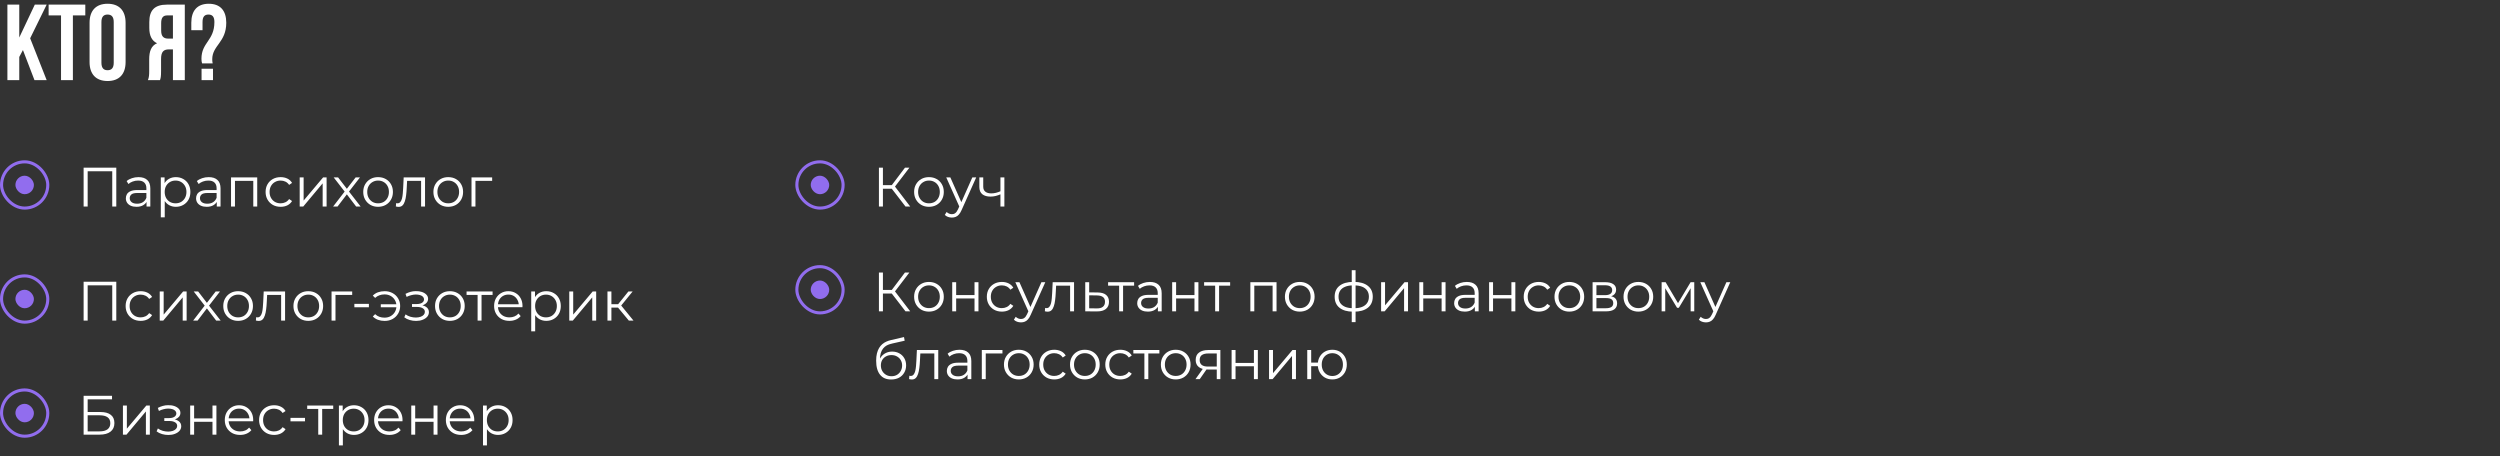 <?xml version="1.0" encoding="UTF-8"?> <svg xmlns="http://www.w3.org/2000/svg" width="811" height="148" viewBox="0 0 811 148" fill="none"><rect x="0" y="0" width="811" height="148" fill="#333333" stroke="none"/> <path d="M11.185 26H15.14L9.785 12.42L15.14 1.5H11.29L6.25 12.175V1.5H2.4V26H6.25V18.475L7.44 16.235L11.185 26ZM15.772 5H19.797V26H23.647V5H27.672V1.5H15.772V5ZM32.903 7.135C32.903 5.385 33.673 4.72 34.898 4.72C36.123 4.72 36.893 5.385 36.893 7.135V20.365C36.893 22.115 36.123 22.78 34.898 22.78C33.673 22.78 32.903 22.115 32.903 20.365V7.135ZM29.053 20.12C29.053 24.04 31.118 26.28 34.898 26.28C38.678 26.28 40.743 24.04 40.743 20.12V7.38C40.743 3.46 38.678 1.22 34.898 1.22C31.118 1.22 29.053 3.46 29.053 7.38V20.12ZM51.899 26C52.109 25.37 52.249 24.985 52.249 22.99V19.14C52.249 16.865 53.019 16.025 54.769 16.025H56.099V26H59.949V1.5H54.139C50.149 1.5 48.434 3.355 48.434 7.135V9.06C48.434 11.58 49.239 13.225 50.954 14.03C49.029 14.835 48.399 16.69 48.399 19.245V23.025C48.399 24.215 48.364 25.09 47.979 26H51.899ZM56.099 5V12.525H54.594C53.159 12.525 52.284 11.895 52.284 9.935V7.52C52.284 5.77 52.879 5 54.244 5H56.099ZM68.991 20.575C68.886 20.12 68.851 19.665 68.851 19.21C68.851 14.73 73.401 13.75 73.401 7.38C73.401 3.46 71.476 1.22 67.731 1.22C63.986 1.22 62.061 3.46 62.061 7.38V9.795H65.701V7.135C65.701 5.385 66.401 4.72 67.626 4.72C68.851 4.72 69.551 5.385 69.551 7.135C69.551 13.225 65.351 13.715 65.351 19.07C65.351 19.7 65.421 20.155 65.561 20.575H68.991ZM65.386 22.29V26H69.096V22.29H65.386Z" fill="white"></path> <rect x="5" y="57" width="6" height="6" rx="3" fill="#916DEE"></rect> <rect x="0.5" y="52.5" width="15" height="15" rx="7.5" stroke="#916DEE"></rect> <path d="M27.124 67V54.4H37.726V67H36.412V55.192L36.754 55.552H28.096L28.438 55.192V67H27.124ZM47.539 67V64.912L47.486 64.57V61.078C47.486 60.274 47.258 59.656 46.801 59.224C46.358 58.792 45.691 58.576 44.803 58.576C44.191 58.576 43.609 58.678 43.057 58.882C42.505 59.086 42.038 59.356 41.654 59.692L41.078 58.738C41.557 58.33 42.133 58.018 42.806 57.802C43.477 57.574 44.185 57.46 44.929 57.46C46.154 57.46 47.096 57.766 47.755 58.378C48.428 58.978 48.764 59.896 48.764 61.132V67H47.539ZM44.282 67.09C43.574 67.09 42.956 66.976 42.428 66.748C41.911 66.508 41.516 66.184 41.239 65.776C40.964 65.356 40.825 64.876 40.825 64.336C40.825 63.844 40.94 63.4 41.167 63.004C41.407 62.596 41.791 62.272 42.319 62.032C42.859 61.78 43.58 61.654 44.48 61.654H47.737V62.608H44.516C43.603 62.608 42.968 62.77 42.608 63.094C42.26 63.418 42.086 63.82 42.086 64.3C42.086 64.84 42.295 65.272 42.715 65.596C43.136 65.92 43.724 66.082 44.48 66.082C45.2 66.082 45.818 65.92 46.334 65.596C46.861 65.26 47.245 64.78 47.486 64.156L47.773 65.038C47.533 65.662 47.114 66.16 46.514 66.532C45.925 66.904 45.181 67.09 44.282 67.09ZM57.044 67.09C56.228 67.09 55.49 66.904 54.83 66.532C54.17 66.148 53.642 65.602 53.246 64.894C52.862 64.174 52.67 63.298 52.67 62.266C52.67 61.234 52.862 60.364 53.246 59.656C53.63 58.936 54.152 58.39 54.812 58.018C55.472 57.646 56.216 57.46 57.044 57.46C57.944 57.46 58.748 57.664 59.456 58.072C60.176 58.468 60.74 59.032 61.148 59.764C61.556 60.484 61.76 61.318 61.76 62.266C61.76 63.226 61.556 64.066 61.148 64.786C60.74 65.506 60.176 66.07 59.456 66.478C58.748 66.886 57.944 67.09 57.044 67.09ZM52.166 70.492V57.55H53.39V60.394L53.264 62.284L53.444 64.192V70.492H52.166ZM56.954 65.956C57.626 65.956 58.226 65.806 58.754 65.506C59.282 65.194 59.702 64.762 60.014 64.21C60.326 63.646 60.482 62.998 60.482 62.266C60.482 61.534 60.326 60.892 60.014 60.34C59.702 59.788 59.282 59.356 58.754 59.044C58.226 58.732 57.626 58.576 56.954 58.576C56.282 58.576 55.676 58.732 55.136 59.044C54.608 59.356 54.188 59.788 53.876 60.34C53.576 60.892 53.426 61.534 53.426 62.266C53.426 62.998 53.576 63.646 53.876 64.21C54.188 64.762 54.608 65.194 55.136 65.506C55.676 65.806 56.282 65.956 56.954 65.956ZM70.321 67V64.912L70.267 64.57V61.078C70.267 60.274 70.039 59.656 69.583 59.224C69.139 58.792 68.473 58.576 67.585 58.576C66.973 58.576 66.391 58.678 65.839 58.882C65.287 59.086 64.819 59.356 64.435 59.692L63.859 58.738C64.339 58.33 64.915 58.018 65.587 57.802C66.259 57.574 66.967 57.46 67.711 57.46C68.935 57.46 69.877 57.766 70.537 58.378C71.209 58.978 71.545 59.896 71.545 61.132V67H70.321ZM67.063 67.09C66.355 67.09 65.737 66.976 65.209 66.748C64.693 66.508 64.297 66.184 64.021 65.776C63.745 65.356 63.607 64.876 63.607 64.336C63.607 63.844 63.721 63.4 63.949 63.004C64.189 62.596 64.573 62.272 65.101 62.032C65.641 61.78 66.361 61.654 67.261 61.654H70.519V62.608H67.297C66.385 62.608 65.749 62.77 65.389 63.094C65.041 63.418 64.867 63.82 64.867 64.3C64.867 64.84 65.077 65.272 65.497 65.596C65.917 65.92 66.505 66.082 67.261 66.082C67.981 66.082 68.599 65.92 69.115 65.596C69.643 65.26 70.027 64.78 70.267 64.156L70.555 65.038C70.315 65.662 69.895 66.16 69.295 66.532C68.707 66.904 67.963 67.09 67.063 67.09ZM74.947 67V57.55H83.443V67H82.165V58.324L82.489 58.666H75.901L76.225 58.324V67H74.947ZM91.036 67.09C90.1 67.09 89.26 66.886 88.516 66.478C87.784 66.058 87.208 65.488 86.788 64.768C86.368 64.036 86.158 63.202 86.158 62.266C86.158 61.318 86.368 60.484 86.788 59.764C87.208 59.044 87.784 58.48 88.516 58.072C89.26 57.664 90.1 57.46 91.036 57.46C91.84 57.46 92.566 57.616 93.214 57.928C93.862 58.24 94.372 58.708 94.744 59.332L93.79 59.98C93.466 59.5 93.064 59.146 92.584 58.918C92.104 58.69 91.582 58.576 91.018 58.576C90.346 58.576 89.74 58.732 89.2 59.044C88.66 59.344 88.234 59.77 87.922 60.322C87.61 60.874 87.454 61.522 87.454 62.266C87.454 63.01 87.61 63.658 87.922 64.21C88.234 64.762 88.66 65.194 89.2 65.506C89.74 65.806 90.346 65.956 91.018 65.956C91.582 65.956 92.104 65.842 92.584 65.614C93.064 65.386 93.466 65.038 93.79 64.57L94.744 65.218C94.372 65.83 93.862 66.298 93.214 66.622C92.566 66.934 91.84 67.09 91.036 67.09ZM97.218 67V57.55H98.496V65.056L104.814 57.55H105.948V67H104.67V59.476L98.37 67H97.218ZM108.063 67L112.059 61.816L112.041 62.446L108.243 57.55H109.683L112.797 61.6L112.257 61.582L115.371 57.55H116.775L112.941 62.5L112.959 61.816L116.991 67H115.533L112.239 62.68L112.743 62.752L109.503 67H108.063ZM122.64 67.09C121.728 67.09 120.906 66.886 120.174 66.478C119.454 66.058 118.884 65.488 118.464 64.768C118.044 64.036 117.834 63.202 117.834 62.266C117.834 61.318 118.044 60.484 118.464 59.764C118.884 59.044 119.454 58.48 120.174 58.072C120.894 57.664 121.716 57.46 122.64 57.46C123.576 57.46 124.404 57.664 125.124 58.072C125.856 58.48 126.426 59.044 126.834 59.764C127.254 60.484 127.464 61.318 127.464 62.266C127.464 63.202 127.254 64.036 126.834 64.768C126.426 65.488 125.856 66.058 125.124 66.478C124.392 66.886 123.564 67.09 122.64 67.09ZM122.64 65.956C123.324 65.956 123.93 65.806 124.458 65.506C124.986 65.194 125.4 64.762 125.7 64.21C126.012 63.646 126.168 62.998 126.168 62.266C126.168 61.522 126.012 60.874 125.7 60.322C125.4 59.77 124.986 59.344 124.458 59.044C123.93 58.732 123.33 58.576 122.658 58.576C121.986 58.576 121.386 58.732 120.858 59.044C120.33 59.344 119.91 59.77 119.598 60.322C119.286 60.874 119.13 61.522 119.13 62.266C119.13 62.998 119.286 63.646 119.598 64.21C119.91 64.762 120.33 65.194 120.858 65.506C121.386 65.806 121.98 65.956 122.64 65.956ZM128.414 66.982L128.504 65.884C128.588 65.896 128.666 65.914 128.738 65.938C128.822 65.95 128.894 65.956 128.954 65.956C129.338 65.956 129.644 65.812 129.872 65.524C130.112 65.236 130.292 64.852 130.412 64.372C130.532 63.892 130.616 63.352 130.664 62.752C130.712 62.14 130.754 61.528 130.79 60.916L130.952 57.55H137.882V67H136.604V58.288L136.928 58.666H131.78L132.086 58.27L131.942 61.006C131.906 61.822 131.84 62.602 131.744 63.346C131.66 64.09 131.522 64.744 131.33 65.308C131.15 65.872 130.898 66.316 130.574 66.64C130.25 66.952 129.836 67.108 129.332 67.108C129.188 67.108 129.038 67.096 128.882 67.072C128.738 67.048 128.582 67.018 128.414 66.982ZM145.403 67.09C144.491 67.09 143.669 66.886 142.937 66.478C142.217 66.058 141.647 65.488 141.227 64.768C140.807 64.036 140.597 63.202 140.597 62.266C140.597 61.318 140.807 60.484 141.227 59.764C141.647 59.044 142.217 58.48 142.937 58.072C143.657 57.664 144.479 57.46 145.403 57.46C146.339 57.46 147.167 57.664 147.887 58.072C148.619 58.48 149.189 59.044 149.597 59.764C150.017 60.484 150.227 61.318 150.227 62.266C150.227 63.202 150.017 64.036 149.597 64.768C149.189 65.488 148.619 66.058 147.887 66.478C147.155 66.886 146.327 67.09 145.403 67.09ZM145.403 65.956C146.087 65.956 146.693 65.806 147.221 65.506C147.749 65.194 148.163 64.762 148.463 64.21C148.775 63.646 148.931 62.998 148.931 62.266C148.931 61.522 148.775 60.874 148.463 60.322C148.163 59.77 147.749 59.344 147.221 59.044C146.693 58.732 146.093 58.576 145.421 58.576C144.749 58.576 144.149 58.732 143.621 59.044C143.093 59.344 142.673 59.77 142.361 60.322C142.049 60.874 141.893 61.522 141.893 62.266C141.893 62.998 142.049 63.646 142.361 64.21C142.673 64.762 143.093 65.194 143.621 65.506C144.149 65.806 144.743 65.956 145.403 65.956ZM152.959 67V57.55H159.655V58.666H153.913L154.237 58.342V67H152.959Z" fill="white"></path> <rect x="5" y="94" width="6" height="6" rx="3" fill="#916DEE"></rect> <rect x="0.5" y="89.5" width="15" height="15" rx="7.5" stroke="#916DEE"></rect> <path d="M27.124 104V91.4H37.726V104H36.412V92.192L36.754 92.552H28.096L28.438 92.192V104H27.124ZM45.632 104.09C44.696 104.09 43.855 103.886 43.111 103.478C42.38 103.058 41.803 102.488 41.383 101.768C40.964 101.036 40.754 100.202 40.754 99.266C40.754 98.318 40.964 97.484 41.383 96.764C41.803 96.044 42.38 95.48 43.111 95.072C43.855 94.664 44.696 94.46 45.632 94.46C46.435 94.46 47.161 94.616 47.809 94.928C48.458 95.24 48.968 95.708 49.34 96.332L48.386 96.98C48.062 96.5 47.66 96.146 47.179 95.918C46.7 95.69 46.178 95.576 45.614 95.576C44.941 95.576 44.336 95.732 43.795 96.044C43.255 96.344 42.83 96.77 42.517 97.322C42.206 97.874 42.05 98.522 42.05 99.266C42.05 100.01 42.206 100.658 42.517 101.21C42.83 101.762 43.255 102.194 43.795 102.506C44.336 102.806 44.941 102.956 45.614 102.956C46.178 102.956 46.7 102.842 47.179 102.614C47.66 102.386 48.062 102.038 48.386 101.57L49.34 102.218C48.968 102.83 48.458 103.298 47.809 103.622C47.161 103.934 46.435 104.09 45.632 104.09ZM51.814 104V94.55H53.092V102.056L59.41 94.55H60.544V104H59.266V96.476L52.966 104H51.814ZM62.659 104L66.655 98.816L66.637 99.446L62.839 94.55H64.279L67.393 98.6L66.853 98.582L69.967 94.55H71.371L67.537 99.5L67.555 98.816L71.587 104H70.129L66.835 99.68L67.339 99.752L64.099 104H62.659ZM77.235 104.09C76.323 104.09 75.501 103.886 74.769 103.478C74.049 103.058 73.479 102.488 73.059 101.768C72.639 101.036 72.429 100.202 72.429 99.266C72.429 98.318 72.639 97.484 73.059 96.764C73.479 96.044 74.049 95.48 74.769 95.072C75.489 94.664 76.311 94.46 77.235 94.46C78.171 94.46 78.999 94.664 79.719 95.072C80.451 95.48 81.021 96.044 81.429 96.764C81.849 97.484 82.059 98.318 82.059 99.266C82.059 100.202 81.849 101.036 81.429 101.768C81.021 102.488 80.451 103.058 79.719 103.478C78.987 103.886 78.159 104.09 77.235 104.09ZM77.235 102.956C77.919 102.956 78.525 102.806 79.053 102.506C79.581 102.194 79.995 101.762 80.295 101.21C80.607 100.646 80.763 99.998 80.763 99.266C80.763 98.522 80.607 97.874 80.295 97.322C79.995 96.77 79.581 96.344 79.053 96.044C78.525 95.732 77.925 95.576 77.253 95.576C76.581 95.576 75.981 95.732 75.453 96.044C74.925 96.344 74.505 96.77 74.193 97.322C73.881 97.874 73.725 98.522 73.725 99.266C73.725 99.998 73.881 100.646 74.193 101.21C74.505 101.762 74.925 102.194 75.453 102.506C75.981 102.806 76.575 102.956 77.235 102.956ZM83.01 103.982L83.1 102.884C83.184 102.896 83.262 102.914 83.334 102.938C83.418 102.95 83.49 102.956 83.55 102.956C83.934 102.956 84.24 102.812 84.468 102.524C84.708 102.236 84.888 101.852 85.008 101.372C85.128 100.892 85.212 100.352 85.26 99.752C85.308 99.14 85.35 98.528 85.386 97.916L85.548 94.55H92.478V104H91.2V95.288L91.524 95.666H86.376L86.682 95.27L86.538 98.006C86.502 98.822 86.436 99.602 86.34 100.346C86.256 101.09 86.118 101.744 85.926 102.308C85.746 102.872 85.494 103.316 85.17 103.64C84.846 103.952 84.432 104.108 83.928 104.108C83.784 104.108 83.634 104.096 83.478 104.072C83.334 104.048 83.178 104.018 83.01 103.982ZM99.999 104.09C99.087 104.09 98.265 103.886 97.533 103.478C96.813 103.058 96.243 102.488 95.823 101.768C95.403 101.036 95.193 100.202 95.193 99.266C95.193 98.318 95.403 97.484 95.823 96.764C96.243 96.044 96.813 95.48 97.533 95.072C98.253 94.664 99.075 94.46 99.999 94.46C100.935 94.46 101.763 94.664 102.483 95.072C103.215 95.48 103.785 96.044 104.193 96.764C104.613 97.484 104.823 98.318 104.823 99.266C104.823 100.202 104.613 101.036 104.193 101.768C103.785 102.488 103.215 103.058 102.483 103.478C101.751 103.886 100.923 104.09 99.999 104.09ZM99.999 102.956C100.683 102.956 101.289 102.806 101.817 102.506C102.345 102.194 102.759 101.762 103.059 101.21C103.371 100.646 103.527 99.998 103.527 99.266C103.527 98.522 103.371 97.874 103.059 97.322C102.759 96.77 102.345 96.344 101.817 96.044C101.289 95.732 100.689 95.576 100.017 95.576C99.345 95.576 98.745 95.732 98.217 96.044C97.689 96.344 97.269 96.77 96.957 97.322C96.645 97.874 96.489 98.522 96.489 99.266C96.489 99.998 96.645 100.646 96.957 101.21C97.269 101.762 97.689 102.194 98.217 102.506C98.745 102.806 99.339 102.956 99.999 102.956ZM107.554 104V94.55H114.25V95.666H108.508L108.832 95.342V104H107.554ZM114.955 99.68V98.564H119.671V99.68H114.955ZM123.528 99.68V98.708H129.018V99.68H123.528ZM124.788 94.46C125.748 94.46 126.606 94.67 127.362 95.09C128.118 95.498 128.712 96.068 129.144 96.8C129.588 97.52 129.81 98.342 129.81 99.266C129.81 100.19 129.588 101.018 129.144 101.75C128.712 102.482 128.118 103.058 127.362 103.478C126.606 103.898 125.748 104.108 124.788 104.108C124.008 104.108 123.282 103.988 122.61 103.748C121.95 103.496 121.392 103.136 120.936 102.668L121.692 101.912C122.1 102.296 122.562 102.584 123.078 102.776C123.594 102.956 124.146 103.046 124.734 103.046C125.478 103.046 126.138 102.884 126.714 102.56C127.302 102.224 127.764 101.774 128.1 101.21C128.436 100.634 128.604 99.986 128.604 99.266C128.604 98.546 128.436 97.904 128.1 97.34C127.764 96.764 127.302 96.314 126.714 95.99C126.138 95.666 125.478 95.504 124.734 95.504C124.146 95.504 123.594 95.6 123.078 95.792C122.562 95.972 122.1 96.254 121.692 96.638L120.936 95.9C121.392 95.42 121.95 95.06 122.61 94.82C123.282 94.58 124.008 94.46 124.788 94.46ZM134.965 104.108C135.745 104.108 136.447 103.988 137.071 103.748C137.707 103.508 138.211 103.178 138.583 102.758C138.955 102.326 139.141 101.828 139.141 101.264C139.141 100.544 138.835 99.974 138.223 99.554C137.623 99.134 136.783 98.924 135.703 98.924L135.649 99.266C136.261 99.266 136.807 99.17 137.287 98.978C137.767 98.786 138.151 98.516 138.439 98.168C138.727 97.82 138.871 97.412 138.871 96.944C138.871 96.416 138.691 95.966 138.331 95.594C137.971 95.21 137.485 94.916 136.873 94.712C136.273 94.508 135.595 94.418 134.839 94.442C134.287 94.442 133.735 94.52 133.183 94.676C132.643 94.82 132.097 95.036 131.545 95.324L131.905 96.314C132.397 96.062 132.895 95.876 133.399 95.756C133.903 95.624 134.389 95.552 134.857 95.54C135.373 95.54 135.835 95.6 136.243 95.72C136.651 95.84 136.969 96.02 137.197 96.26C137.437 96.5 137.557 96.788 137.557 97.124C137.557 97.436 137.455 97.706 137.251 97.934C137.059 98.162 136.783 98.336 136.423 98.456C136.063 98.576 135.649 98.636 135.181 98.636H133.651V99.572H135.271C136.063 99.572 136.687 99.716 137.143 100.004C137.599 100.28 137.827 100.67 137.827 101.174C137.827 101.522 137.707 101.834 137.467 102.11C137.227 102.386 136.891 102.602 136.459 102.758C136.027 102.914 135.517 102.998 134.929 103.01C134.341 103.01 133.747 102.926 133.147 102.758C132.547 102.578 132.019 102.32 131.563 101.984L131.149 102.938C131.665 103.334 132.259 103.628 132.931 103.82C133.603 104.012 134.281 104.108 134.965 104.108ZM145.931 104.09C145.019 104.09 144.197 103.886 143.465 103.478C142.745 103.058 142.175 102.488 141.755 101.768C141.335 101.036 141.125 100.202 141.125 99.266C141.125 98.318 141.335 97.484 141.755 96.764C142.175 96.044 142.745 95.48 143.465 95.072C144.185 94.664 145.007 94.46 145.931 94.46C146.867 94.46 147.695 94.664 148.415 95.072C149.147 95.48 149.717 96.044 150.125 96.764C150.545 97.484 150.755 98.318 150.755 99.266C150.755 100.202 150.545 101.036 150.125 101.768C149.717 102.488 149.147 103.058 148.415 103.478C147.683 103.886 146.855 104.09 145.931 104.09ZM145.931 102.956C146.615 102.956 147.221 102.806 147.749 102.506C148.277 102.194 148.691 101.762 148.991 101.21C149.303 100.646 149.459 99.998 149.459 99.266C149.459 98.522 149.303 97.874 148.991 97.322C148.691 96.77 148.277 96.344 147.749 96.044C147.221 95.732 146.621 95.576 145.949 95.576C145.277 95.576 144.677 95.732 144.149 96.044C143.621 96.344 143.201 96.77 142.889 97.322C142.577 97.874 142.421 98.522 142.421 99.266C142.421 99.998 142.577 100.646 142.889 101.21C143.201 101.762 143.621 102.194 144.149 102.506C144.677 102.806 145.271 102.956 145.931 102.956ZM154.934 104V95.324L155.258 95.666H151.352V94.55H159.794V95.666H155.888L156.212 95.324V104H154.934ZM165.253 104.09C164.269 104.09 163.405 103.886 162.661 103.478C161.917 103.058 161.335 102.488 160.915 101.768C160.495 101.036 160.285 100.202 160.285 99.266C160.285 98.33 160.483 97.502 160.879 96.782C161.287 96.062 161.839 95.498 162.535 95.09C163.243 94.67 164.035 94.46 164.911 94.46C165.799 94.46 166.585 94.664 167.269 95.072C167.965 95.468 168.511 96.032 168.907 96.764C169.303 97.484 169.501 98.318 169.501 99.266C169.501 99.326 169.495 99.392 169.483 99.464C169.483 99.524 169.483 99.59 169.483 99.662H161.257V98.708H168.799L168.295 99.086C168.295 98.402 168.145 97.796 167.845 97.268C167.557 96.728 167.161 96.308 166.657 96.008C166.153 95.708 165.571 95.558 164.911 95.558C164.263 95.558 163.681 95.708 163.165 96.008C162.649 96.308 162.247 96.728 161.959 97.268C161.671 97.808 161.527 98.426 161.527 99.122V99.32C161.527 100.04 161.683 100.676 161.995 101.228C162.319 101.768 162.763 102.194 163.327 102.506C163.903 102.806 164.557 102.956 165.289 102.956C165.865 102.956 166.399 102.854 166.891 102.65C167.395 102.446 167.827 102.134 168.187 101.714L168.907 102.542C168.487 103.046 167.959 103.43 167.323 103.694C166.699 103.958 166.009 104.09 165.253 104.09ZM177.208 104.09C176.392 104.09 175.654 103.904 174.994 103.532C174.334 103.148 173.806 102.602 173.41 101.894C173.026 101.174 172.834 100.298 172.834 99.266C172.834 98.234 173.026 97.364 173.41 96.656C173.794 95.936 174.316 95.39 174.976 95.018C175.636 94.646 176.38 94.46 177.208 94.46C178.108 94.46 178.912 94.664 179.62 95.072C180.34 95.468 180.904 96.032 181.312 96.764C181.72 97.484 181.924 98.318 181.924 99.266C181.924 100.226 181.72 101.066 181.312 101.786C180.904 102.506 180.34 103.07 179.62 103.478C178.912 103.886 178.108 104.09 177.208 104.09ZM172.33 107.492V94.55H173.554V97.394L173.428 99.284L173.608 101.192V107.492H172.33ZM177.118 102.956C177.79 102.956 178.39 102.806 178.918 102.506C179.446 102.194 179.866 101.762 180.178 101.21C180.49 100.646 180.646 99.998 180.646 99.266C180.646 98.534 180.49 97.892 180.178 97.34C179.866 96.788 179.446 96.356 178.918 96.044C178.39 95.732 177.79 95.576 177.118 95.576C176.446 95.576 175.84 95.732 175.3 96.044C174.772 96.356 174.352 96.788 174.04 97.34C173.74 97.892 173.59 98.534 173.59 99.266C173.59 99.998 173.74 100.646 174.04 101.21C174.352 101.762 174.772 102.194 175.3 102.506C175.84 102.806 176.446 102.956 177.118 102.956ZM184.67 104V94.55H185.948V102.056L192.266 94.55H193.4V104H192.122V96.476L185.822 104H184.67ZM203.992 104L200.104 99.32L201.166 98.69L205.504 104H203.992ZM197.062 104V94.55H198.34V104H197.062ZM197.944 99.788V98.69H200.986V99.788H197.944ZM201.274 99.41L200.086 99.23L203.848 94.55H205.234L201.274 99.41Z" fill="white"></path> <rect x="5" y="131" width="6" height="6" rx="3" fill="#916DEE"></rect> <rect x="0.5" y="126.5" width="15" height="15" rx="7.5" stroke="#916DEE"></rect> <rect x="263" y="57" width="6" height="6" rx="3" fill="#916DEE"></rect> <rect x="258.5" y="52.5" width="15" height="15" rx="7.5" stroke="#916DEE"></rect> <rect x="263" y="91" width="6" height="6" rx="3" fill="#916DEE"></rect> <rect x="258.5" y="86.5" width="15" height="15" rx="7.5" stroke="#916DEE"></rect> <path d="M27.124 141V128.4H36.34V129.534H28.438V133.656H32.56C34.048 133.656 35.176 133.962 35.944 134.574C36.724 135.174 37.114 136.062 37.114 137.238C37.114 138.45 36.694 139.38 35.854 140.028C35.026 140.676 33.832 141 32.272 141H27.124ZM28.438 139.938H32.254C33.418 139.938 34.294 139.716 34.882 139.272C35.482 138.816 35.782 138.156 35.782 137.292C35.782 135.576 34.606 134.718 32.254 134.718H28.438V139.938ZM39.879 141V131.55H41.157V139.056L47.474 131.55H48.608V141H47.331V133.476L41.031 141H39.879ZM54.616 141.108C55.396 141.108 56.098 140.988 56.722 140.748C57.358 140.508 57.862 140.178 58.234 139.758C58.606 139.326 58.792 138.828 58.792 138.264C58.792 137.544 58.486 136.974 57.874 136.554C57.274 136.134 56.434 135.924 55.354 135.924L55.3 136.266C55.912 136.266 56.458 136.17 56.938 135.978C57.418 135.786 57.802 135.516 58.09 135.168C58.378 134.82 58.522 134.412 58.522 133.944C58.522 133.416 58.342 132.966 57.982 132.594C57.622 132.21 57.136 131.916 56.524 131.712C55.924 131.508 55.246 131.418 54.49 131.442C53.938 131.442 53.386 131.52 52.834 131.676C52.294 131.82 51.748 132.036 51.196 132.324L51.556 133.314C52.048 133.062 52.546 132.876 53.05 132.756C53.554 132.624 54.04 132.552 54.508 132.54C55.024 132.54 55.486 132.6 55.894 132.72C56.302 132.84 56.62 133.02 56.848 133.26C57.088 133.5 57.208 133.788 57.208 134.124C57.208 134.436 57.106 134.706 56.902 134.934C56.71 135.162 56.434 135.336 56.074 135.456C55.714 135.576 55.3 135.636 54.832 135.636H53.302V136.572H54.922C55.714 136.572 56.338 136.716 56.794 137.004C57.25 137.28 57.478 137.67 57.478 138.174C57.478 138.522 57.358 138.834 57.118 139.11C56.878 139.386 56.542 139.602 56.11 139.758C55.678 139.914 55.168 139.998 54.58 140.01C53.992 140.01 53.398 139.926 52.798 139.758C52.198 139.578 51.67 139.32 51.214 138.984L50.8 139.938C51.316 140.334 51.91 140.628 52.582 140.82C53.254 141.012 53.932 141.108 54.616 141.108ZM61.693 141V131.55H62.971V135.726H68.929V131.55H70.207V141H68.929V136.824H62.971V141H61.693ZM77.889 141.09C76.906 141.09 76.041 140.886 75.297 140.478C74.553 140.058 73.972 139.488 73.552 138.768C73.132 138.036 72.921 137.202 72.921 136.266C72.921 135.33 73.12 134.502 73.516 133.782C73.924 133.062 74.475 132.498 75.171 132.09C75.879 131.67 76.671 131.46 77.547 131.46C78.436 131.46 79.222 131.664 79.906 132.072C80.602 132.468 81.147 133.032 81.543 133.764C81.939 134.484 82.138 135.318 82.138 136.266C82.138 136.326 82.132 136.392 82.12 136.464C82.12 136.524 82.12 136.59 82.12 136.662H73.894V135.708H81.436L80.931 136.086C80.931 135.402 80.781 134.796 80.481 134.268C80.194 133.728 79.797 133.308 79.293 133.008C78.79 132.708 78.207 132.558 77.547 132.558C76.9 132.558 76.317 132.708 75.802 133.008C75.285 133.308 74.883 133.728 74.596 134.268C74.308 134.808 74.163 135.426 74.163 136.122V136.32C74.163 137.04 74.32 137.676 74.632 138.228C74.956 138.768 75.4 139.194 75.963 139.506C76.54 139.806 77.194 139.956 77.925 139.956C78.501 139.956 79.035 139.854 79.528 139.65C80.031 139.446 80.463 139.134 80.823 138.714L81.543 139.542C81.124 140.046 80.596 140.43 79.96 140.694C79.335 140.958 78.645 141.09 77.889 141.09ZM88.926 141.09C87.99 141.09 87.15 140.886 86.406 140.478C85.674 140.058 85.098 139.488 84.678 138.768C84.258 138.036 84.048 137.202 84.048 136.266C84.048 135.318 84.258 134.484 84.678 133.764C85.098 133.044 85.674 132.48 86.406 132.072C87.15 131.664 87.99 131.46 88.926 131.46C89.73 131.46 90.456 131.616 91.104 131.928C91.752 132.24 92.262 132.708 92.634 133.332L91.68 133.98C91.356 133.5 90.954 133.146 90.474 132.918C89.994 132.69 89.472 132.576 88.908 132.576C88.236 132.576 87.63 132.732 87.09 133.044C86.55 133.344 86.124 133.77 85.812 134.322C85.5 134.874 85.344 135.522 85.344 136.266C85.344 137.01 85.5 137.658 85.812 138.21C86.124 138.762 86.55 139.194 87.09 139.506C87.63 139.806 88.236 139.956 88.908 139.956C89.472 139.956 89.994 139.842 90.474 139.614C90.954 139.386 91.356 139.038 91.68 138.57L92.634 139.218C92.262 139.83 91.752 140.298 91.104 140.622C90.456 140.934 89.73 141.09 88.926 141.09ZM94.23 136.68V135.564H98.946V136.68H94.23ZM103.237 141V132.324L103.561 132.666H99.655V131.55H108.097V132.666H104.191L104.515 132.324V141H103.237ZM114.823 141.09C114.007 141.09 113.269 140.904 112.609 140.532C111.949 140.148 111.421 139.602 111.025 138.894C110.641 138.174 110.449 137.298 110.449 136.266C110.449 135.234 110.641 134.364 111.025 133.656C111.409 132.936 111.931 132.39 112.591 132.018C113.251 131.646 113.995 131.46 114.823 131.46C115.723 131.46 116.527 131.664 117.235 132.072C117.955 132.468 118.519 133.032 118.927 133.764C119.335 134.484 119.539 135.318 119.539 136.266C119.539 137.226 119.335 138.066 118.927 138.786C118.519 139.506 117.955 140.07 117.235 140.478C116.527 140.886 115.723 141.09 114.823 141.09ZM109.945 144.492V131.55H111.169V134.394L111.043 136.284L111.223 138.192V144.492H109.945ZM114.733 139.956C115.405 139.956 116.005 139.806 116.533 139.506C117.061 139.194 117.481 138.762 117.793 138.21C118.105 137.646 118.261 136.998 118.261 136.266C118.261 135.534 118.105 134.892 117.793 134.34C117.481 133.788 117.061 133.356 116.533 133.044C116.005 132.732 115.405 132.576 114.733 132.576C114.061 132.576 113.455 132.732 112.915 133.044C112.387 133.356 111.967 133.788 111.655 134.34C111.355 134.892 111.205 135.534 111.205 136.266C111.205 136.998 111.355 137.646 111.655 138.21C111.967 138.762 112.387 139.194 112.915 139.506C113.455 139.806 114.061 139.956 114.733 139.956ZM126.335 141.09C125.351 141.09 124.487 140.886 123.743 140.478C122.999 140.058 122.417 139.488 121.997 138.768C121.577 138.036 121.367 137.202 121.367 136.266C121.367 135.33 121.565 134.502 121.961 133.782C122.369 133.062 122.921 132.498 123.617 132.09C124.325 131.67 125.117 131.46 125.993 131.46C126.881 131.46 127.667 131.664 128.351 132.072C129.047 132.468 129.593 133.032 129.989 133.764C130.385 134.484 130.583 135.318 130.583 136.266C130.583 136.326 130.577 136.392 130.565 136.464C130.565 136.524 130.565 136.59 130.565 136.662H122.339V135.708H129.881L129.377 136.086C129.377 135.402 129.227 134.796 128.927 134.268C128.639 133.728 128.243 133.308 127.739 133.008C127.235 132.708 126.653 132.558 125.993 132.558C125.345 132.558 124.763 132.708 124.247 133.008C123.731 133.308 123.329 133.728 123.041 134.268C122.753 134.808 122.609 135.426 122.609 136.122V136.32C122.609 137.04 122.765 137.676 123.077 138.228C123.401 138.768 123.845 139.194 124.409 139.506C124.985 139.806 125.639 139.956 126.371 139.956C126.947 139.956 127.481 139.854 127.973 139.65C128.477 139.446 128.909 139.134 129.269 138.714L129.989 139.542C129.569 140.046 129.041 140.43 128.405 140.694C127.781 140.958 127.091 141.09 126.335 141.09ZM133.412 141V131.55H134.69V135.726H140.648V131.55H141.926V141H140.648V136.824H134.69V141H133.412ZM149.608 141.09C148.624 141.09 147.76 140.886 147.016 140.478C146.272 140.058 145.69 139.488 145.27 138.768C144.85 138.036 144.64 137.202 144.64 136.266C144.64 135.33 144.838 134.502 145.234 133.782C145.642 133.062 146.194 132.498 146.89 132.09C147.598 131.67 148.39 131.46 149.266 131.46C150.154 131.46 150.94 131.664 151.624 132.072C152.32 132.468 152.866 133.032 153.262 133.764C153.658 134.484 153.856 135.318 153.856 136.266C153.856 136.326 153.85 136.392 153.838 136.464C153.838 136.524 153.838 136.59 153.838 136.662H145.612V135.708H153.154L152.65 136.086C152.65 135.402 152.5 134.796 152.2 134.268C151.912 133.728 151.516 133.308 151.012 133.008C150.508 132.708 149.926 132.558 149.266 132.558C148.618 132.558 148.036 132.708 147.52 133.008C147.004 133.308 146.602 133.728 146.314 134.268C146.026 134.808 145.882 135.426 145.882 136.122V136.32C145.882 137.04 146.038 137.676 146.35 138.228C146.674 138.768 147.118 139.194 147.682 139.506C148.258 139.806 148.912 139.956 149.644 139.956C150.22 139.956 150.754 139.854 151.246 139.65C151.75 139.446 152.182 139.134 152.542 138.714L153.262 139.542C152.842 140.046 152.314 140.43 151.678 140.694C151.054 140.958 150.364 141.09 149.608 141.09ZM161.563 141.09C160.747 141.09 160.009 140.904 159.349 140.532C158.689 140.148 158.161 139.602 157.765 138.894C157.381 138.174 157.189 137.298 157.189 136.266C157.189 135.234 157.381 134.364 157.765 133.656C158.149 132.936 158.671 132.39 159.331 132.018C159.991 131.646 160.735 131.46 161.563 131.46C162.463 131.46 163.267 131.664 163.975 132.072C164.695 132.468 165.259 133.032 165.667 133.764C166.075 134.484 166.279 135.318 166.279 136.266C166.279 137.226 166.075 138.066 165.667 138.786C165.259 139.506 164.695 140.07 163.975 140.478C163.267 140.886 162.463 141.09 161.563 141.09ZM156.685 144.492V131.55H157.909V134.394L157.783 136.284L157.963 138.192V144.492H156.685ZM161.473 139.956C162.145 139.956 162.745 139.806 163.273 139.506C163.801 139.194 164.221 138.762 164.533 138.21C164.845 137.646 165.001 136.998 165.001 136.266C165.001 135.534 164.845 134.892 164.533 134.34C164.221 133.788 163.801 133.356 163.273 133.044C162.745 132.732 162.145 132.576 161.473 132.576C160.801 132.576 160.195 132.732 159.655 133.044C159.127 133.356 158.707 133.788 158.395 134.34C158.095 134.892 157.945 135.534 157.945 136.266C157.945 136.998 158.095 137.646 158.395 138.21C158.707 138.762 159.127 139.194 159.655 139.506C160.195 139.806 160.801 139.956 161.473 139.956Z" fill="white"></path> <path d="M293.746 67L288.904 60.718L289.984 60.07L295.276 67H293.746ZM285.124 67V54.4H286.42V67H285.124ZM286.024 61.222V60.052H289.966V61.222H286.024ZM290.092 60.844L288.868 60.628L293.566 54.4H295.006L290.092 60.844ZM301.345 67.09C300.433 67.09 299.611 66.886 298.879 66.478C298.159 66.058 297.589 65.488 297.169 64.768C296.749 64.036 296.539 63.202 296.539 62.266C296.539 61.318 296.749 60.484 297.169 59.764C297.589 59.044 298.159 58.48 298.879 58.072C299.599 57.664 300.421 57.46 301.345 57.46C302.281 57.46 303.109 57.664 303.829 58.072C304.561 58.48 305.131 59.044 305.539 59.764C305.959 60.484 306.169 61.318 306.169 62.266C306.169 63.202 305.959 64.036 305.539 64.768C305.131 65.488 304.561 66.058 303.829 66.478C303.097 66.886 302.269 67.09 301.345 67.09ZM301.345 65.956C302.029 65.956 302.635 65.806 303.163 65.506C303.691 65.194 304.105 64.762 304.405 64.21C304.717 63.646 304.873 62.998 304.873 62.266C304.873 61.522 304.717 60.874 304.405 60.322C304.105 59.77 303.691 59.344 303.163 59.044C302.635 58.732 302.035 58.576 301.363 58.576C300.691 58.576 300.091 58.732 299.563 59.044C299.035 59.344 298.615 59.77 298.303 60.322C297.991 60.874 297.835 61.522 297.835 62.266C297.835 62.998 297.991 63.646 298.303 64.21C298.615 64.762 299.035 65.194 299.563 65.506C300.091 65.806 300.685 65.956 301.345 65.956ZM308.798 70.582C308.354 70.582 307.928 70.51 307.52 70.366C307.124 70.222 306.782 70.006 306.494 69.718L307.088 68.764C307.328 68.992 307.586 69.166 307.862 69.286C308.15 69.418 308.468 69.484 308.816 69.484C309.236 69.484 309.596 69.364 309.896 69.124C310.208 68.896 310.502 68.488 310.778 67.9L311.39 66.514L311.534 66.316L315.422 57.55H316.682L311.948 68.134C311.684 68.746 311.39 69.232 311.066 69.592C310.754 69.952 310.412 70.204 310.04 70.348C309.668 70.504 309.254 70.582 308.798 70.582ZM311.318 67.27L306.962 57.55H308.294L312.146 66.226L311.318 67.27ZM324.649 63.004C324.097 63.244 323.539 63.436 322.975 63.58C322.423 63.712 321.871 63.778 321.319 63.778C320.203 63.778 319.321 63.526 318.673 63.022C318.025 62.506 317.701 61.714 317.701 60.646V57.55H318.961V60.574C318.961 61.294 319.195 61.834 319.663 62.194C320.131 62.554 320.761 62.734 321.553 62.734C322.033 62.734 322.537 62.674 323.065 62.554C323.593 62.422 324.127 62.236 324.667 61.996L324.649 63.004ZM324.541 67V57.55H325.819V67H324.541Z" fill="white"></path> <path d="M293.746 101L288.904 94.718L289.984 94.07L295.276 101H293.746ZM285.124 101V88.4H286.42V101H285.124ZM286.024 95.222V94.052H289.966V95.222H286.024ZM290.092 94.844L288.868 94.628L293.566 88.4H295.006L290.092 94.844ZM301.345 101.09C300.433 101.09 299.611 100.886 298.879 100.478C298.159 100.058 297.589 99.488 297.169 98.768C296.749 98.036 296.539 97.202 296.539 96.266C296.539 95.318 296.749 94.484 297.169 93.764C297.589 93.044 298.159 92.48 298.879 92.072C299.599 91.664 300.421 91.46 301.345 91.46C302.281 91.46 303.109 91.664 303.829 92.072C304.561 92.48 305.131 93.044 305.539 93.764C305.959 94.484 306.169 95.318 306.169 96.266C306.169 97.202 305.959 98.036 305.539 98.768C305.131 99.488 304.561 100.058 303.829 100.478C303.097 100.886 302.269 101.09 301.345 101.09ZM301.345 99.956C302.029 99.956 302.635 99.806 303.163 99.506C303.691 99.194 304.105 98.762 304.405 98.21C304.717 97.646 304.873 96.998 304.873 96.266C304.873 95.522 304.717 94.874 304.405 94.322C304.105 93.77 303.691 93.344 303.163 93.044C302.635 92.732 302.035 92.576 301.363 92.576C300.691 92.576 300.091 92.732 299.563 93.044C299.035 93.344 298.615 93.77 298.303 94.322C297.991 94.874 297.835 95.522 297.835 96.266C297.835 96.998 297.991 97.646 298.303 98.21C298.615 98.762 299.035 99.194 299.563 99.506C300.091 99.806 300.685 99.956 301.345 99.956ZM308.9 101V91.55H310.178V95.726H316.136V91.55H317.414V101H316.136V96.824H310.178V101H308.9ZM325.007 101.09C324.071 101.09 323.231 100.886 322.487 100.478C321.755 100.058 321.179 99.488 320.759 98.768C320.339 98.036 320.129 97.202 320.129 96.266C320.129 95.318 320.339 94.484 320.759 93.764C321.179 93.044 321.755 92.48 322.487 92.072C323.231 91.664 324.071 91.46 325.007 91.46C325.811 91.46 326.537 91.616 327.185 91.928C327.833 92.24 328.343 92.708 328.715 93.332L327.761 93.98C327.437 93.5 327.035 93.146 326.555 92.918C326.075 92.69 325.553 92.576 324.989 92.576C324.317 92.576 323.711 92.732 323.171 93.044C322.631 93.344 322.205 93.77 321.893 94.322C321.581 94.874 321.425 95.522 321.425 96.266C321.425 97.01 321.581 97.658 321.893 98.21C322.205 98.762 322.631 99.194 323.171 99.506C323.711 99.806 324.317 99.956 324.989 99.956C325.553 99.956 326.075 99.842 326.555 99.614C327.035 99.386 327.437 99.038 327.761 98.57L328.715 99.218C328.343 99.83 327.833 100.298 327.185 100.622C326.537 100.934 325.811 101.09 325.007 101.09ZM331.21 104.582C330.766 104.582 330.34 104.51 329.932 104.366C329.536 104.222 329.194 104.006 328.906 103.718L329.5 102.764C329.74 102.992 329.998 103.166 330.274 103.286C330.562 103.418 330.88 103.484 331.228 103.484C331.648 103.484 332.008 103.364 332.308 103.124C332.62 102.896 332.914 102.488 333.19 101.9L333.802 100.514L333.946 100.316L337.834 91.55H339.094L334.36 102.134C334.096 102.746 333.802 103.232 333.478 103.592C333.166 103.952 332.824 104.204 332.452 104.348C332.08 104.504 331.666 104.582 331.21 104.582ZM333.73 101.27L329.374 91.55H330.706L334.558 100.226L333.73 101.27ZM338.953 100.982L339.043 99.884C339.127 99.896 339.205 99.914 339.277 99.938C339.361 99.95 339.433 99.956 339.493 99.956C339.877 99.956 340.183 99.812 340.411 99.524C340.651 99.236 340.831 98.852 340.951 98.372C341.071 97.892 341.155 97.352 341.203 96.752C341.251 96.14 341.293 95.528 341.329 94.916L341.491 91.55H348.421V101H347.143V92.288L347.467 92.666H342.319L342.625 92.27L342.481 95.006C342.445 95.822 342.379 96.602 342.283 97.346C342.199 98.09 342.061 98.744 341.869 99.308C341.689 99.872 341.437 100.316 341.113 100.64C340.789 100.952 340.375 101.108 339.871 101.108C339.727 101.108 339.577 101.096 339.421 101.072C339.277 101.048 339.121 101.018 338.953 100.982ZM356.122 94.88C357.31 94.892 358.21 95.156 358.822 95.672C359.446 96.188 359.758 96.932 359.758 97.904C359.758 98.912 359.422 99.686 358.75 100.226C358.09 100.766 357.13 101.03 355.87 101.018L352.054 101V91.55H353.332V94.844L356.122 94.88ZM355.798 100.046C356.674 100.058 357.334 99.884 357.778 99.524C358.234 99.152 358.462 98.612 358.462 97.904C358.462 97.196 358.24 96.68 357.796 96.356C357.352 96.02 356.686 95.846 355.798 95.834L353.332 95.798V100.01L355.798 100.046ZM363.048 101V92.324L363.372 92.666H359.466V91.55H367.908V92.666H364.002L364.326 92.324V101H363.048ZM375.624 101V98.912L375.57 98.57V95.078C375.57 94.274 375.342 93.656 374.886 93.224C374.442 92.792 373.776 92.576 372.888 92.576C372.276 92.576 371.694 92.678 371.142 92.882C370.59 93.086 370.122 93.356 369.738 93.692L369.162 92.738C369.642 92.33 370.218 92.018 370.89 91.802C371.562 91.574 372.27 91.46 373.014 91.46C374.238 91.46 375.18 91.766 375.84 92.378C376.512 92.978 376.848 93.896 376.848 95.132V101H375.624ZM372.366 101.09C371.658 101.09 371.04 100.976 370.512 100.748C369.996 100.508 369.6 100.184 369.324 99.776C369.048 99.356 368.91 98.876 368.91 98.336C368.91 97.844 369.024 97.4 369.252 97.004C369.492 96.596 369.876 96.272 370.404 96.032C370.944 95.78 371.664 95.654 372.563 95.654H375.822V96.608H372.6C371.688 96.608 371.052 96.77 370.692 97.094C370.344 97.418 370.17 97.82 370.17 98.3C370.17 98.84 370.38 99.272 370.8 99.596C371.22 99.92 371.808 100.082 372.563 100.082C373.284 100.082 373.902 99.92 374.418 99.596C374.946 99.26 375.33 98.78 375.57 98.156L375.858 99.038C375.618 99.662 375.198 100.16 374.598 100.532C374.01 100.904 373.266 101.09 372.366 101.09ZM380.25 101V91.55H381.528V95.726H387.486V91.55H388.764V101H387.486V96.824H381.528V101H380.25ZM394.196 101V92.324L394.52 92.666H390.614V91.55H399.056V92.666H395.15L395.474 92.324V101H394.196ZM405.615 101V91.55H414.111V101H412.833V92.324L413.157 92.666H406.569L406.893 92.324V101H405.615ZM421.632 101.09C420.72 101.09 419.898 100.886 419.166 100.478C418.446 100.058 417.876 99.488 417.456 98.768C417.036 98.036 416.826 97.202 416.826 96.266C416.826 95.318 417.036 94.484 417.456 93.764C417.876 93.044 418.446 92.48 419.166 92.072C419.886 91.664 420.708 91.46 421.632 91.46C422.568 91.46 423.396 91.664 424.116 92.072C424.848 92.48 425.418 93.044 425.826 93.764C426.246 94.484 426.456 95.318 426.456 96.266C426.456 97.202 426.246 98.036 425.826 98.768C425.418 99.488 424.848 100.058 424.116 100.478C423.384 100.886 422.556 101.09 421.632 101.09ZM421.632 99.956C422.316 99.956 422.922 99.806 423.45 99.506C423.978 99.194 424.392 98.762 424.692 98.21C425.004 97.646 425.16 96.998 425.16 96.266C425.16 95.522 425.004 94.874 424.692 94.322C424.392 93.77 423.978 93.344 423.45 93.044C422.922 92.732 422.322 92.576 421.65 92.576C420.978 92.576 420.378 92.732 419.85 93.044C419.322 93.344 418.902 93.77 418.59 94.322C418.278 94.874 418.122 95.522 418.122 96.266C418.122 96.998 418.278 97.646 418.59 98.21C418.902 98.762 419.322 99.194 419.85 99.506C420.378 99.806 420.972 99.956 421.632 99.956ZM439.208 101.108C439.208 101.108 439.184 101.108 439.136 101.108C439.088 101.108 439.04 101.108 438.992 101.108C438.956 101.108 438.926 101.108 438.902 101.108C437.03 101.096 435.572 100.67 434.528 99.83C433.484 98.99 432.962 97.796 432.962 96.248C432.962 94.724 433.484 93.548 434.528 92.72C435.584 91.88 437.066 91.454 438.974 91.442C438.986 91.442 439.01 91.442 439.046 91.442C439.094 91.442 439.136 91.442 439.172 91.442C439.208 91.442 439.232 91.442 439.244 91.442C441.164 91.454 442.658 91.88 443.726 92.72C444.794 93.548 445.328 94.724 445.328 96.248C445.328 97.808 444.788 99.008 443.708 99.848C442.64 100.688 441.14 101.108 439.208 101.108ZM439.19 99.992C440.258 99.992 441.152 99.848 441.872 99.56C442.592 99.26 443.138 98.834 443.51 98.282C443.882 97.73 444.068 97.052 444.068 96.248C444.068 95.468 443.882 94.808 443.51 94.268C443.138 93.716 442.592 93.296 441.872 93.008C441.152 92.72 440.258 92.576 439.19 92.576C439.178 92.576 439.142 92.576 439.082 92.576C439.034 92.576 439.004 92.576 438.992 92.576C437.948 92.576 437.072 92.726 436.364 93.026C435.656 93.314 435.122 93.728 434.762 94.268C434.402 94.808 434.222 95.468 434.222 96.248C434.222 97.04 434.402 97.712 434.762 98.264C435.134 98.816 435.674 99.242 436.382 99.542C437.09 99.83 437.96 99.98 438.992 99.992C439.016 99.992 439.052 99.992 439.1 99.992C439.148 99.992 439.178 99.992 439.19 99.992ZM438.506 104.492V87.644H439.748V104.492H438.506ZM448.031 101V91.55H449.309V99.056L455.627 91.55H456.761V101H455.483V93.476L449.183 101H448.031ZM460.423 101V91.55H461.701V95.726H467.659V91.55H468.937V101H467.659V96.824H461.701V101H460.423ZM478.438 101V98.912L478.384 98.57V95.078C478.384 94.274 478.156 93.656 477.7 93.224C477.256 92.792 476.59 92.576 475.702 92.576C475.09 92.576 474.508 92.678 473.956 92.882C473.404 93.086 472.936 93.356 472.552 93.692L471.976 92.738C472.456 92.33 473.032 92.018 473.704 91.802C474.376 91.574 475.084 91.46 475.828 91.46C477.052 91.46 477.994 91.766 478.654 92.378C479.326 92.978 479.662 93.896 479.662 95.132V101H478.438ZM475.18 101.09C474.472 101.09 473.854 100.976 473.326 100.748C472.81 100.508 472.414 100.184 472.138 99.776C471.862 99.356 471.724 98.876 471.724 98.336C471.724 97.844 471.838 97.4 472.066 97.004C472.306 96.596 472.69 96.272 473.218 96.032C473.758 95.78 474.478 95.654 475.378 95.654H478.636V96.608H475.414C474.502 96.608 473.866 96.77 473.506 97.094C473.158 97.418 472.984 97.82 472.984 98.3C472.984 98.84 473.194 99.272 473.614 99.596C474.034 99.92 474.622 100.082 475.378 100.082C476.098 100.082 476.716 99.92 477.232 99.596C477.76 99.26 478.144 98.78 478.384 98.156L478.672 99.038C478.432 99.662 478.012 100.16 477.412 100.532C476.824 100.904 476.08 101.09 475.18 101.09ZM483.064 101V91.55H484.342V95.726H490.3V91.55H491.578V101H490.3V96.824H484.342V101H483.064ZM499.171 101.09C498.235 101.09 497.395 100.886 496.651 100.478C495.919 100.058 495.343 99.488 494.923 98.768C494.503 98.036 494.293 97.202 494.293 96.266C494.293 95.318 494.503 94.484 494.923 93.764C495.343 93.044 495.919 92.48 496.651 92.072C497.395 91.664 498.235 91.46 499.171 91.46C499.975 91.46 500.701 91.616 501.349 91.928C501.997 92.24 502.507 92.708 502.879 93.332L501.925 93.98C501.601 93.5 501.199 93.146 500.719 92.918C500.239 92.69 499.717 92.576 499.153 92.576C498.481 92.576 497.875 92.732 497.335 93.044C496.795 93.344 496.369 93.77 496.057 94.322C495.745 94.874 495.589 95.522 495.589 96.266C495.589 97.01 495.745 97.658 496.057 98.21C496.369 98.762 496.795 99.194 497.335 99.506C497.875 99.806 498.481 99.956 499.153 99.956C499.717 99.956 500.239 99.842 500.719 99.614C501.199 99.386 501.601 99.038 501.925 98.57L502.879 99.218C502.507 99.83 501.997 100.298 501.349 100.622C500.701 100.934 499.975 101.09 499.171 101.09ZM509.083 101.09C508.171 101.09 507.349 100.886 506.617 100.478C505.897 100.058 505.327 99.488 504.907 98.768C504.487 98.036 504.277 97.202 504.277 96.266C504.277 95.318 504.487 94.484 504.907 93.764C505.327 93.044 505.897 92.48 506.617 92.072C507.337 91.664 508.159 91.46 509.083 91.46C510.019 91.46 510.847 91.664 511.567 92.072C512.299 92.48 512.869 93.044 513.277 93.764C513.697 94.484 513.907 95.318 513.907 96.266C513.907 97.202 513.697 98.036 513.277 98.768C512.869 99.488 512.299 100.058 511.567 100.478C510.835 100.886 510.007 101.09 509.083 101.09ZM509.083 99.956C509.767 99.956 510.373 99.806 510.901 99.506C511.429 99.194 511.843 98.762 512.143 98.21C512.455 97.646 512.611 96.998 512.611 96.266C512.611 95.522 512.455 94.874 512.143 94.322C511.843 93.77 511.429 93.344 510.901 93.044C510.373 92.732 509.773 92.576 509.101 92.576C508.429 92.576 507.829 92.732 507.301 93.044C506.773 93.344 506.353 93.77 506.041 94.322C505.729 94.874 505.573 95.522 505.573 96.266C505.573 96.998 505.729 97.646 506.041 98.21C506.353 98.762 506.773 99.194 507.301 99.506C507.829 99.806 508.423 99.956 509.083 99.956ZM516.638 101V91.55H520.814C521.882 91.55 522.722 91.754 523.334 92.162C523.958 92.57 524.27 93.17 524.27 93.962C524.27 94.73 523.976 95.324 523.388 95.744C522.8 96.152 522.026 96.356 521.066 96.356L521.318 95.978C522.446 95.978 523.274 96.188 523.802 96.608C524.33 97.028 524.594 97.634 524.594 98.426C524.594 99.242 524.294 99.878 523.694 100.334C523.106 100.778 522.188 101 520.94 101H516.638ZM517.88 99.992H520.886C521.69 99.992 522.296 99.866 522.704 99.614C523.124 99.35 523.334 98.93 523.334 98.354C523.334 97.778 523.148 97.358 522.776 97.094C522.404 96.83 521.816 96.698 521.012 96.698H517.88V99.992ZM517.88 95.744H520.724C521.456 95.744 522.014 95.606 522.398 95.33C522.794 95.054 522.992 94.652 522.992 94.124C522.992 93.596 522.794 93.2 522.398 92.936C522.014 92.672 521.456 92.54 520.724 92.54H517.88V95.744ZM531.477 101.09C530.565 101.09 529.743 100.886 529.011 100.478C528.291 100.058 527.721 99.488 527.301 98.768C526.881 98.036 526.671 97.202 526.671 96.266C526.671 95.318 526.881 94.484 527.301 93.764C527.721 93.044 528.291 92.48 529.011 92.072C529.731 91.664 530.553 91.46 531.477 91.46C532.413 91.46 533.241 91.664 533.961 92.072C534.693 92.48 535.263 93.044 535.671 93.764C536.091 94.484 536.301 95.318 536.301 96.266C536.301 97.202 536.091 98.036 535.671 98.768C535.263 99.488 534.693 100.058 533.961 100.478C533.229 100.886 532.401 101.09 531.477 101.09ZM531.477 99.956C532.161 99.956 532.767 99.806 533.295 99.506C533.823 99.194 534.237 98.762 534.537 98.21C534.849 97.646 535.005 96.998 535.005 96.266C535.005 95.522 534.849 94.874 534.537 94.322C534.237 93.77 533.823 93.344 533.295 93.044C532.767 92.732 532.167 92.576 531.495 92.576C530.823 92.576 530.223 92.732 529.695 93.044C529.167 93.344 528.747 93.77 528.435 94.322C528.123 94.874 527.967 95.522 527.967 96.266C527.967 96.998 528.123 97.646 528.435 98.21C528.747 98.762 529.167 99.194 529.695 99.506C530.223 99.806 530.817 99.956 531.477 99.956ZM539.033 101V91.55H540.329L544.613 98.804H544.073L548.429 91.55H549.617V101H548.447V93.008L548.681 93.116L544.613 99.848H544.037L539.933 93.044L540.203 92.99V101H539.033ZM553.416 104.582C552.972 104.582 552.546 104.51 552.138 104.366C551.742 104.222 551.4 104.006 551.112 103.718L551.706 102.764C551.946 102.992 552.204 103.166 552.48 103.286C552.768 103.418 553.086 103.484 553.434 103.484C553.854 103.484 554.214 103.364 554.514 103.124C554.826 102.896 555.12 102.488 555.396 101.9L556.008 100.514L556.152 100.316L560.04 91.55H561.3L556.566 102.134C556.302 102.746 556.008 103.232 555.684 103.592C555.372 103.952 555.03 104.204 554.658 104.348C554.286 104.504 553.872 104.582 553.416 104.582ZM555.936 101.27L551.58 91.55H552.912L556.764 100.226L555.936 101.27ZM289.066 123.108C288.298 123.108 287.614 122.982 287.014 122.73C286.426 122.478 285.922 122.094 285.502 121.578C285.082 121.062 284.764 120.426 284.548 119.67C284.332 118.902 284.224 118.014 284.224 117.006C284.224 116.106 284.308 115.32 284.476 114.648C284.644 113.964 284.878 113.376 285.178 112.884C285.478 112.392 285.826 111.978 286.222 111.642C286.63 111.294 287.068 111.018 287.536 110.814C288.016 110.598 288.508 110.436 289.012 110.328L293.26 109.338L293.476 110.526L289.48 111.426C289.228 111.486 288.922 111.57 288.562 111.678C288.214 111.786 287.854 111.948 287.482 112.164C287.122 112.38 286.786 112.68 286.474 113.064C286.162 113.448 285.91 113.946 285.718 114.558C285.538 115.158 285.448 115.908 285.448 116.808C285.448 117 285.454 117.156 285.466 117.276C285.478 117.384 285.49 117.504 285.502 117.636C285.526 117.756 285.544 117.936 285.556 118.176L284.998 117.708C285.13 116.976 285.4 116.34 285.808 115.8C286.216 115.248 286.726 114.822 287.338 114.522C287.962 114.21 288.652 114.054 289.408 114.054C290.284 114.054 291.064 114.246 291.748 114.63C292.432 115.002 292.966 115.524 293.35 116.196C293.746 116.868 293.944 117.648 293.944 118.536C293.944 119.412 293.74 120.198 293.332 120.894C292.936 121.59 292.372 122.136 291.64 122.532C290.908 122.916 290.05 123.108 289.066 123.108ZM289.21 122.046C289.882 122.046 290.476 121.896 290.992 121.596C291.508 121.284 291.91 120.864 292.198 120.336C292.498 119.808 292.648 119.214 292.648 118.554C292.648 117.906 292.498 117.33 292.198 116.826C291.91 116.322 291.508 115.926 290.992 115.638C290.476 115.338 289.876 115.188 289.192 115.188C288.52 115.188 287.926 115.332 287.41 115.62C286.894 115.896 286.486 116.286 286.186 116.79C285.898 117.294 285.754 117.876 285.754 118.536C285.754 119.196 285.898 119.79 286.186 120.318C286.486 120.846 286.894 121.266 287.41 121.578C287.938 121.89 288.538 122.046 289.21 122.046ZM294.903 122.982L294.993 121.884C295.077 121.896 295.155 121.914 295.227 121.938C295.311 121.95 295.383 121.956 295.443 121.956C295.827 121.956 296.133 121.812 296.361 121.524C296.601 121.236 296.781 120.852 296.901 120.372C297.021 119.892 297.105 119.352 297.153 118.752C297.201 118.14 297.243 117.528 297.279 116.916L297.441 113.55H304.371V123H303.093V114.288L303.417 114.666H298.269L298.575 114.27L298.431 117.006C298.395 117.822 298.329 118.602 298.233 119.346C298.149 120.09 298.011 120.744 297.819 121.308C297.639 121.872 297.387 122.316 297.062 122.64C296.739 122.952 296.325 123.108 295.821 123.108C295.677 123.108 295.527 123.096 295.371 123.072C295.227 123.048 295.071 123.018 294.903 122.982ZM313.872 123V120.912L313.818 120.57V117.078C313.818 116.274 313.59 115.656 313.134 115.224C312.69 114.792 312.024 114.576 311.136 114.576C310.524 114.576 309.942 114.678 309.39 114.882C308.838 115.086 308.37 115.356 307.986 115.692L307.41 114.738C307.89 114.33 308.466 114.018 309.138 113.802C309.81 113.574 310.518 113.46 311.262 113.46C312.486 113.46 313.428 113.766 314.088 114.378C314.76 114.978 315.096 115.896 315.096 117.132V123H313.872ZM310.614 123.09C309.906 123.09 309.288 122.976 308.76 122.748C308.244 122.508 307.848 122.184 307.572 121.776C307.296 121.356 307.158 120.876 307.158 120.336C307.158 119.844 307.272 119.4 307.5 119.004C307.74 118.596 308.124 118.272 308.652 118.032C309.192 117.78 309.912 117.654 310.812 117.654H314.07V118.608H310.848C309.936 118.608 309.3 118.77 308.94 119.094C308.592 119.418 308.418 119.82 308.418 120.3C308.418 120.84 308.628 121.272 309.048 121.596C309.468 121.92 310.056 122.082 310.812 122.082C311.532 122.082 312.15 121.92 312.666 121.596C313.194 121.26 313.578 120.78 313.818 120.156L314.106 121.038C313.866 121.662 313.446 122.16 312.846 122.532C312.258 122.904 311.514 123.09 310.614 123.09ZM318.498 123V113.55H325.194V114.666H319.452L319.776 114.342V123H318.498ZM330.489 123.09C329.577 123.09 328.755 122.886 328.023 122.478C327.303 122.058 326.733 121.488 326.313 120.768C325.893 120.036 325.683 119.202 325.683 118.266C325.683 117.318 325.893 116.484 326.313 115.764C326.733 115.044 327.303 114.48 328.023 114.072C328.743 113.664 329.565 113.46 330.489 113.46C331.425 113.46 332.253 113.664 332.973 114.072C333.705 114.48 334.275 115.044 334.683 115.764C335.103 116.484 335.313 117.318 335.313 118.266C335.313 119.202 335.103 120.036 334.683 120.768C334.275 121.488 333.705 122.058 332.973 122.478C332.241 122.886 331.413 123.09 330.489 123.09ZM330.489 121.956C331.173 121.956 331.779 121.806 332.307 121.506C332.835 121.194 333.249 120.762 333.549 120.21C333.861 119.646 334.017 118.998 334.017 118.266C334.017 117.522 333.861 116.874 333.549 116.322C333.249 115.77 332.835 115.344 332.307 115.044C331.779 114.732 331.179 114.576 330.507 114.576C329.835 114.576 329.235 114.732 328.707 115.044C328.179 115.344 327.759 115.77 327.447 116.322C327.135 116.874 326.979 117.522 326.979 118.266C326.979 118.998 327.135 119.646 327.447 120.21C327.759 120.762 328.179 121.194 328.707 121.506C329.235 121.806 329.829 121.956 330.489 121.956ZM342.005 123.09C341.069 123.09 340.229 122.886 339.485 122.478C338.753 122.058 338.177 121.488 337.757 120.768C337.337 120.036 337.127 119.202 337.127 118.266C337.127 117.318 337.337 116.484 337.757 115.764C338.177 115.044 338.753 114.48 339.485 114.072C340.229 113.664 341.069 113.46 342.005 113.46C342.809 113.46 343.535 113.616 344.183 113.928C344.831 114.24 345.341 114.708 345.713 115.332L344.759 115.98C344.435 115.5 344.033 115.146 343.553 114.918C343.073 114.69 342.551 114.576 341.987 114.576C341.315 114.576 340.709 114.732 340.169 115.044C339.629 115.344 339.203 115.77 338.891 116.322C338.579 116.874 338.423 117.522 338.423 118.266C338.423 119.01 338.579 119.658 338.891 120.21C339.203 120.762 339.629 121.194 340.169 121.506C340.709 121.806 341.315 121.956 341.987 121.956C342.551 121.956 343.073 121.842 343.553 121.614C344.033 121.386 344.435 121.038 344.759 120.57L345.713 121.218C345.341 121.83 344.831 122.298 344.183 122.622C343.535 122.934 342.809 123.09 342.005 123.09ZM351.917 123.09C351.005 123.09 350.183 122.886 349.451 122.478C348.731 122.058 348.161 121.488 347.741 120.768C347.321 120.036 347.111 119.202 347.111 118.266C347.111 117.318 347.321 116.484 347.741 115.764C348.161 115.044 348.731 114.48 349.451 114.072C350.171 113.664 350.993 113.46 351.917 113.46C352.853 113.46 353.681 113.664 354.401 114.072C355.133 114.48 355.703 115.044 356.111 115.764C356.531 116.484 356.741 117.318 356.741 118.266C356.741 119.202 356.531 120.036 356.111 120.768C355.703 121.488 355.133 122.058 354.401 122.478C353.669 122.886 352.841 123.09 351.917 123.09ZM351.917 121.956C352.601 121.956 353.207 121.806 353.735 121.506C354.263 121.194 354.677 120.762 354.977 120.21C355.289 119.646 355.445 118.998 355.445 118.266C355.445 117.522 355.289 116.874 354.977 116.322C354.677 115.77 354.263 115.344 353.735 115.044C353.207 114.732 352.607 114.576 351.935 114.576C351.263 114.576 350.663 114.732 350.135 115.044C349.607 115.344 349.187 115.77 348.875 116.322C348.563 116.874 348.407 117.522 348.407 118.266C348.407 118.998 348.563 119.646 348.875 120.21C349.187 120.762 349.607 121.194 350.135 121.506C350.663 121.806 351.257 121.956 351.917 121.956ZM363.432 123.09C362.496 123.09 361.656 122.886 360.912 122.478C360.18 122.058 359.604 121.488 359.184 120.768C358.764 120.036 358.554 119.202 358.554 118.266C358.554 117.318 358.764 116.484 359.184 115.764C359.604 115.044 360.18 114.48 360.912 114.072C361.656 113.664 362.496 113.46 363.432 113.46C364.236 113.46 364.962 113.616 365.61 113.928C366.258 114.24 366.768 114.708 367.14 115.332L366.186 115.98C365.862 115.5 365.46 115.146 364.98 114.918C364.5 114.69 363.978 114.576 363.414 114.576C362.742 114.576 362.136 114.732 361.596 115.044C361.056 115.344 360.63 115.77 360.318 116.322C360.006 116.874 359.85 117.522 359.85 118.266C359.85 119.01 360.006 119.658 360.318 120.21C360.63 120.762 361.056 121.194 361.596 121.506C362.136 121.806 362.742 121.956 363.414 121.956C363.978 121.956 364.5 121.842 364.98 121.614C365.46 121.386 365.862 121.038 366.186 120.57L367.14 121.218C366.768 121.83 366.258 122.298 365.61 122.622C364.962 122.934 364.236 123.09 363.432 123.09ZM371.239 123V114.324L371.563 114.666H367.657V113.55H376.099V114.666H372.193L372.517 114.324V123H371.239ZM381.395 123.09C380.483 123.09 379.661 122.886 378.929 122.478C378.209 122.058 377.639 121.488 377.219 120.768C376.799 120.036 376.589 119.202 376.589 118.266C376.589 117.318 376.799 116.484 377.219 115.764C377.639 115.044 378.209 114.48 378.929 114.072C379.649 113.664 380.471 113.46 381.395 113.46C382.331 113.46 383.159 113.664 383.879 114.072C384.611 114.48 385.181 115.044 385.589 115.764C386.009 116.484 386.219 117.318 386.219 118.266C386.219 119.202 386.009 120.036 385.589 120.768C385.181 121.488 384.611 122.058 383.879 122.478C383.147 122.886 382.319 123.09 381.395 123.09ZM381.395 121.956C382.079 121.956 382.685 121.806 383.213 121.506C383.741 121.194 384.155 120.762 384.455 120.21C384.767 119.646 384.923 118.998 384.923 118.266C384.923 117.522 384.767 116.874 384.455 116.322C384.155 115.77 383.741 115.344 383.213 115.044C382.685 114.732 382.085 114.576 381.413 114.576C380.741 114.576 380.141 114.732 379.613 115.044C379.085 115.344 378.665 115.77 378.353 116.322C378.041 116.874 377.885 117.522 377.885 118.266C377.885 118.998 378.041 119.646 378.353 120.21C378.665 120.762 379.085 121.194 379.613 121.506C380.141 121.806 380.735 121.956 381.395 121.956ZM394.719 123V119.598L394.953 119.868H391.749C390.537 119.868 389.589 119.604 388.905 119.076C388.221 118.548 387.879 117.78 387.879 116.772C387.879 115.692 388.245 114.888 388.977 114.36C389.709 113.82 390.687 113.55 391.911 113.55H395.889V123H394.719ZM387.807 123L390.399 119.364H391.731L389.193 123H387.807ZM394.719 119.22V114.288L394.953 114.666H391.947C391.071 114.666 390.387 114.834 389.895 115.17C389.415 115.506 389.175 116.052 389.175 116.808C389.175 118.212 390.069 118.914 391.857 118.914H394.953L394.719 119.22ZM399.533 123V113.55H400.811V117.726H406.769V113.55H408.047V123H406.769V118.824H400.811V123H399.533ZM411.679 123V113.55H412.957V121.056L419.275 113.55H420.409V123H419.131V115.476L412.831 123H411.679ZM424.072 123V113.55H425.35V117.618H428.23V118.788H425.35V123H424.072ZM432.208 123.09C431.308 123.09 430.498 122.886 429.778 122.478C429.07 122.058 428.512 121.488 428.104 120.768C427.696 120.036 427.492 119.202 427.492 118.266C427.492 117.318 427.696 116.484 428.104 115.764C428.512 115.044 429.07 114.48 429.778 114.072C430.498 113.664 431.308 113.46 432.208 113.46C433.108 113.46 433.912 113.664 434.62 114.072C435.328 114.48 435.886 115.044 436.294 115.764C436.702 116.484 436.906 117.318 436.906 118.266C436.906 119.202 436.702 120.036 436.294 120.768C435.886 121.488 435.328 122.058 434.62 122.478C433.912 122.886 433.108 123.09 432.208 123.09ZM432.208 121.974C432.868 121.974 433.456 121.818 433.972 121.506C434.488 121.194 434.896 120.762 435.196 120.21C435.496 119.646 435.646 118.998 435.646 118.266C435.646 117.522 435.496 116.874 435.196 116.322C434.896 115.77 434.488 115.344 433.972 115.044C433.456 114.732 432.868 114.576 432.208 114.576C431.56 114.576 430.972 114.732 430.444 115.044C429.928 115.344 429.52 115.77 429.22 116.322C428.92 116.874 428.77 117.522 428.77 118.266C428.77 118.998 428.92 119.646 429.22 120.21C429.52 120.762 429.928 121.194 430.444 121.506C430.972 121.818 431.56 121.974 432.208 121.974Z" fill="white"></path> </svg> 